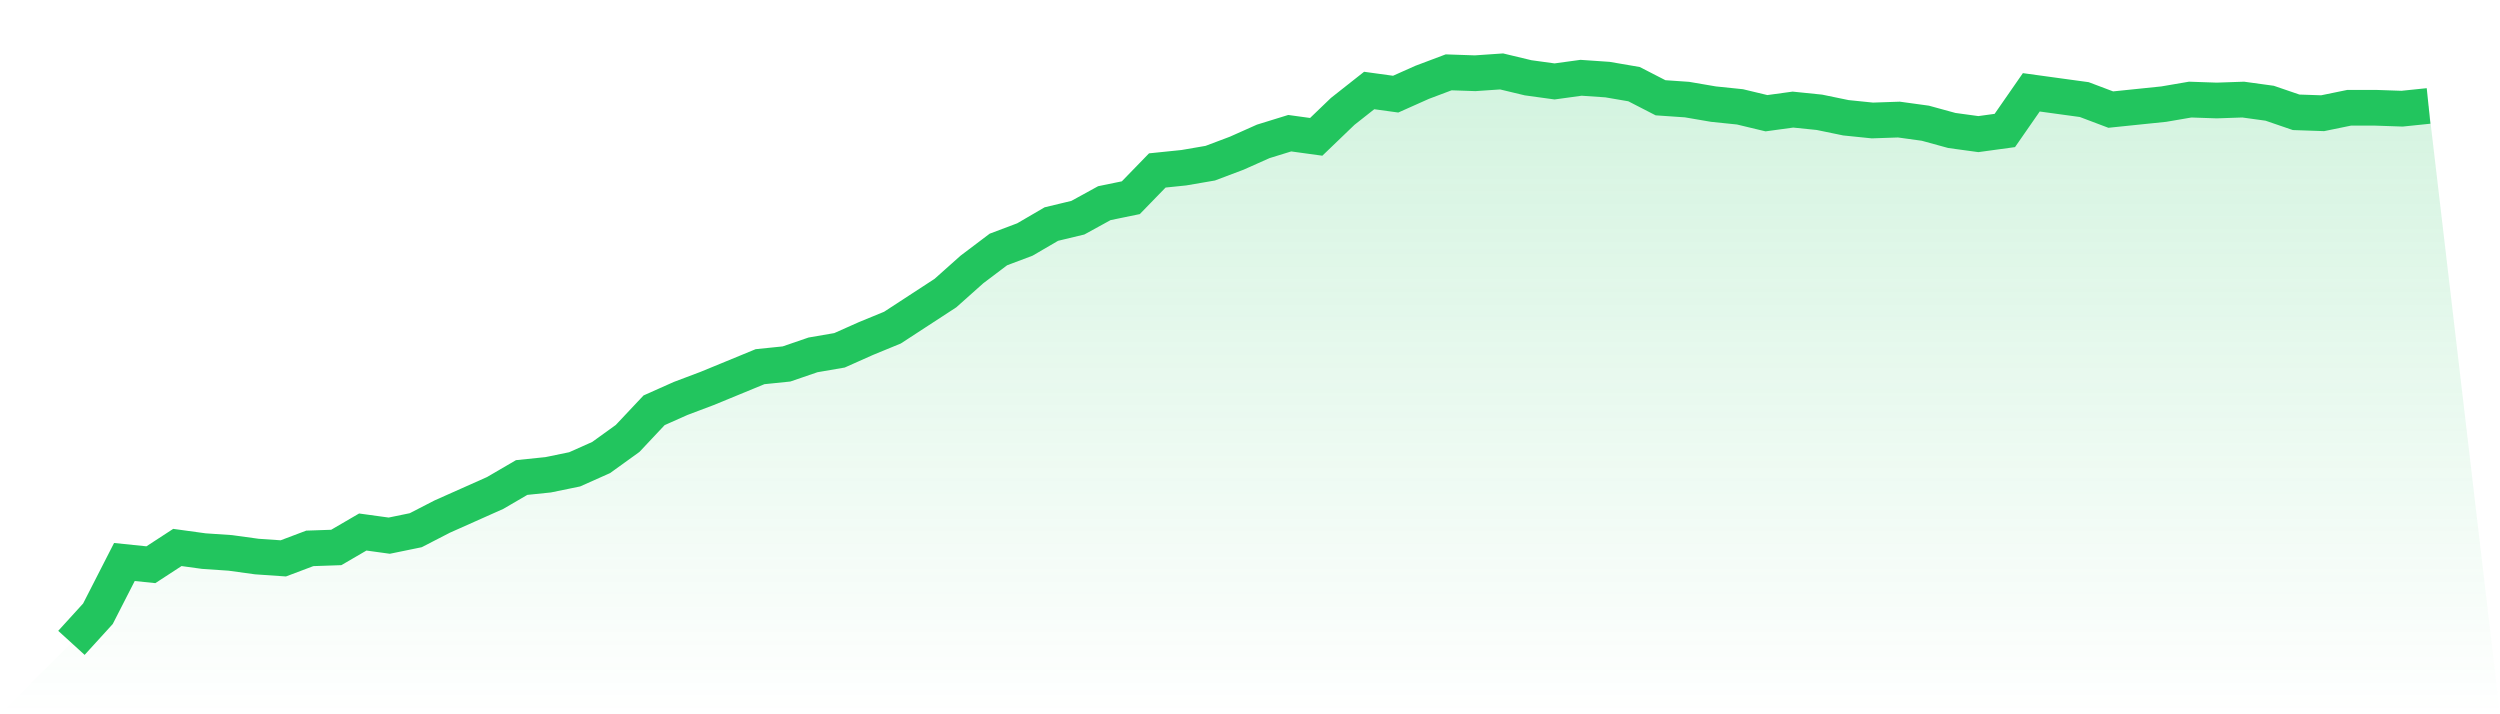 <svg viewBox="0 0 140 40" xmlns="http://www.w3.org/2000/svg">
<defs>
<linearGradient id="gradient" x1="0" x2="0" y1="0" y2="1">
<stop offset="0%" stop-color="#22c55e" stop-opacity="0.2"/>
<stop offset="100%" stop-color="#22c55e" stop-opacity="0"/>
</linearGradient>
</defs>
<path d="M4,36 L4,36 L5.483,34.372 L6.966,31.472 L8.449,31.625 L9.933,30.658 L11.416,30.862 L12.899,30.963 L14.382,31.167 L15.865,31.269 L17.348,30.709 L18.831,30.658 L20.315,29.793 L21.798,29.997 L23.281,29.692 L24.764,28.928 L26.247,28.267 L27.73,27.606 L29.213,26.741 L30.697,26.588 L32.18,26.283 L33.663,25.622 L35.146,24.553 L36.629,22.976 L38.112,22.315 L39.596,21.755 L41.079,21.145 L42.562,20.534 L44.045,20.382 L45.528,19.873 L47.011,19.618 L48.494,18.957 L49.978,18.347 L51.461,17.38 L52.944,16.413 L54.427,15.091 L55.91,13.971 L57.393,13.412 L58.876,12.547 L60.36,12.191 L61.843,11.377 L63.326,11.072 L64.809,9.545 L66.292,9.393 L67.775,9.138 L69.258,8.579 L70.742,7.917 L72.225,7.459 L73.708,7.663 L75.191,6.238 L76.674,5.068 L78.157,5.272 L79.64,4.61 L81.124,4.051 L82.607,4.102 L84.09,4 L85.573,4.356 L87.056,4.56 L88.539,4.356 L90.022,4.458 L91.506,4.712 L92.989,5.475 L94.472,5.577 L95.955,5.831 L97.438,5.984 L98.921,6.34 L100.404,6.137 L101.888,6.289 L103.371,6.595 L104.854,6.747 L106.337,6.696 L107.82,6.9 L109.303,7.307 L110.787,7.51 L112.27,7.307 L113.753,5.17 L115.236,5.374 L116.719,5.577 L118.202,6.137 L119.685,5.984 L121.169,5.831 L122.652,5.577 L124.135,5.628 L125.618,5.577 L127.101,5.781 L128.584,6.289 L130.067,6.34 L131.551,6.035 L133.034,6.035 L134.517,6.086 L136,5.933 L140,40 L0,40 z" fill="url(#gradient)"/>
<path d="M4,36 L4,36 L5.483,34.372 L6.966,31.472 L8.449,31.625 L9.933,30.658 L11.416,30.862 L12.899,30.963 L14.382,31.167 L15.865,31.269 L17.348,30.709 L18.831,30.658 L20.315,29.793 L21.798,29.997 L23.281,29.692 L24.764,28.928 L26.247,28.267 L27.73,27.606 L29.213,26.741 L30.697,26.588 L32.18,26.283 L33.663,25.622 L35.146,24.553 L36.629,22.976 L38.112,22.315 L39.596,21.755 L41.079,21.145 L42.562,20.534 L44.045,20.382 L45.528,19.873 L47.011,19.618 L48.494,18.957 L49.978,18.347 L51.461,17.38 L52.944,16.413 L54.427,15.091 L55.91,13.971 L57.393,13.412 L58.876,12.547 L60.36,12.191 L61.843,11.377 L63.326,11.072 L64.809,9.545 L66.292,9.393 L67.775,9.138 L69.258,8.579 L70.742,7.917 L72.225,7.459 L73.708,7.663 L75.191,6.238 L76.674,5.068 L78.157,5.272 L79.64,4.61 L81.124,4.051 L82.607,4.102 L84.09,4 L85.573,4.356 L87.056,4.56 L88.539,4.356 L90.022,4.458 L91.506,4.712 L92.989,5.475 L94.472,5.577 L95.955,5.831 L97.438,5.984 L98.921,6.34 L100.404,6.137 L101.888,6.289 L103.371,6.595 L104.854,6.747 L106.337,6.696 L107.82,6.9 L109.303,7.307 L110.787,7.51 L112.27,7.307 L113.753,5.17 L115.236,5.374 L116.719,5.577 L118.202,6.137 L119.685,5.984 L121.169,5.831 L122.652,5.577 L124.135,5.628 L125.618,5.577 L127.101,5.781 L128.584,6.289 L130.067,6.34 L131.551,6.035 L133.034,6.035 L134.517,6.086 L136,5.933" fill="none" stroke="#22c55e" stroke-width="2"/>
</svg>